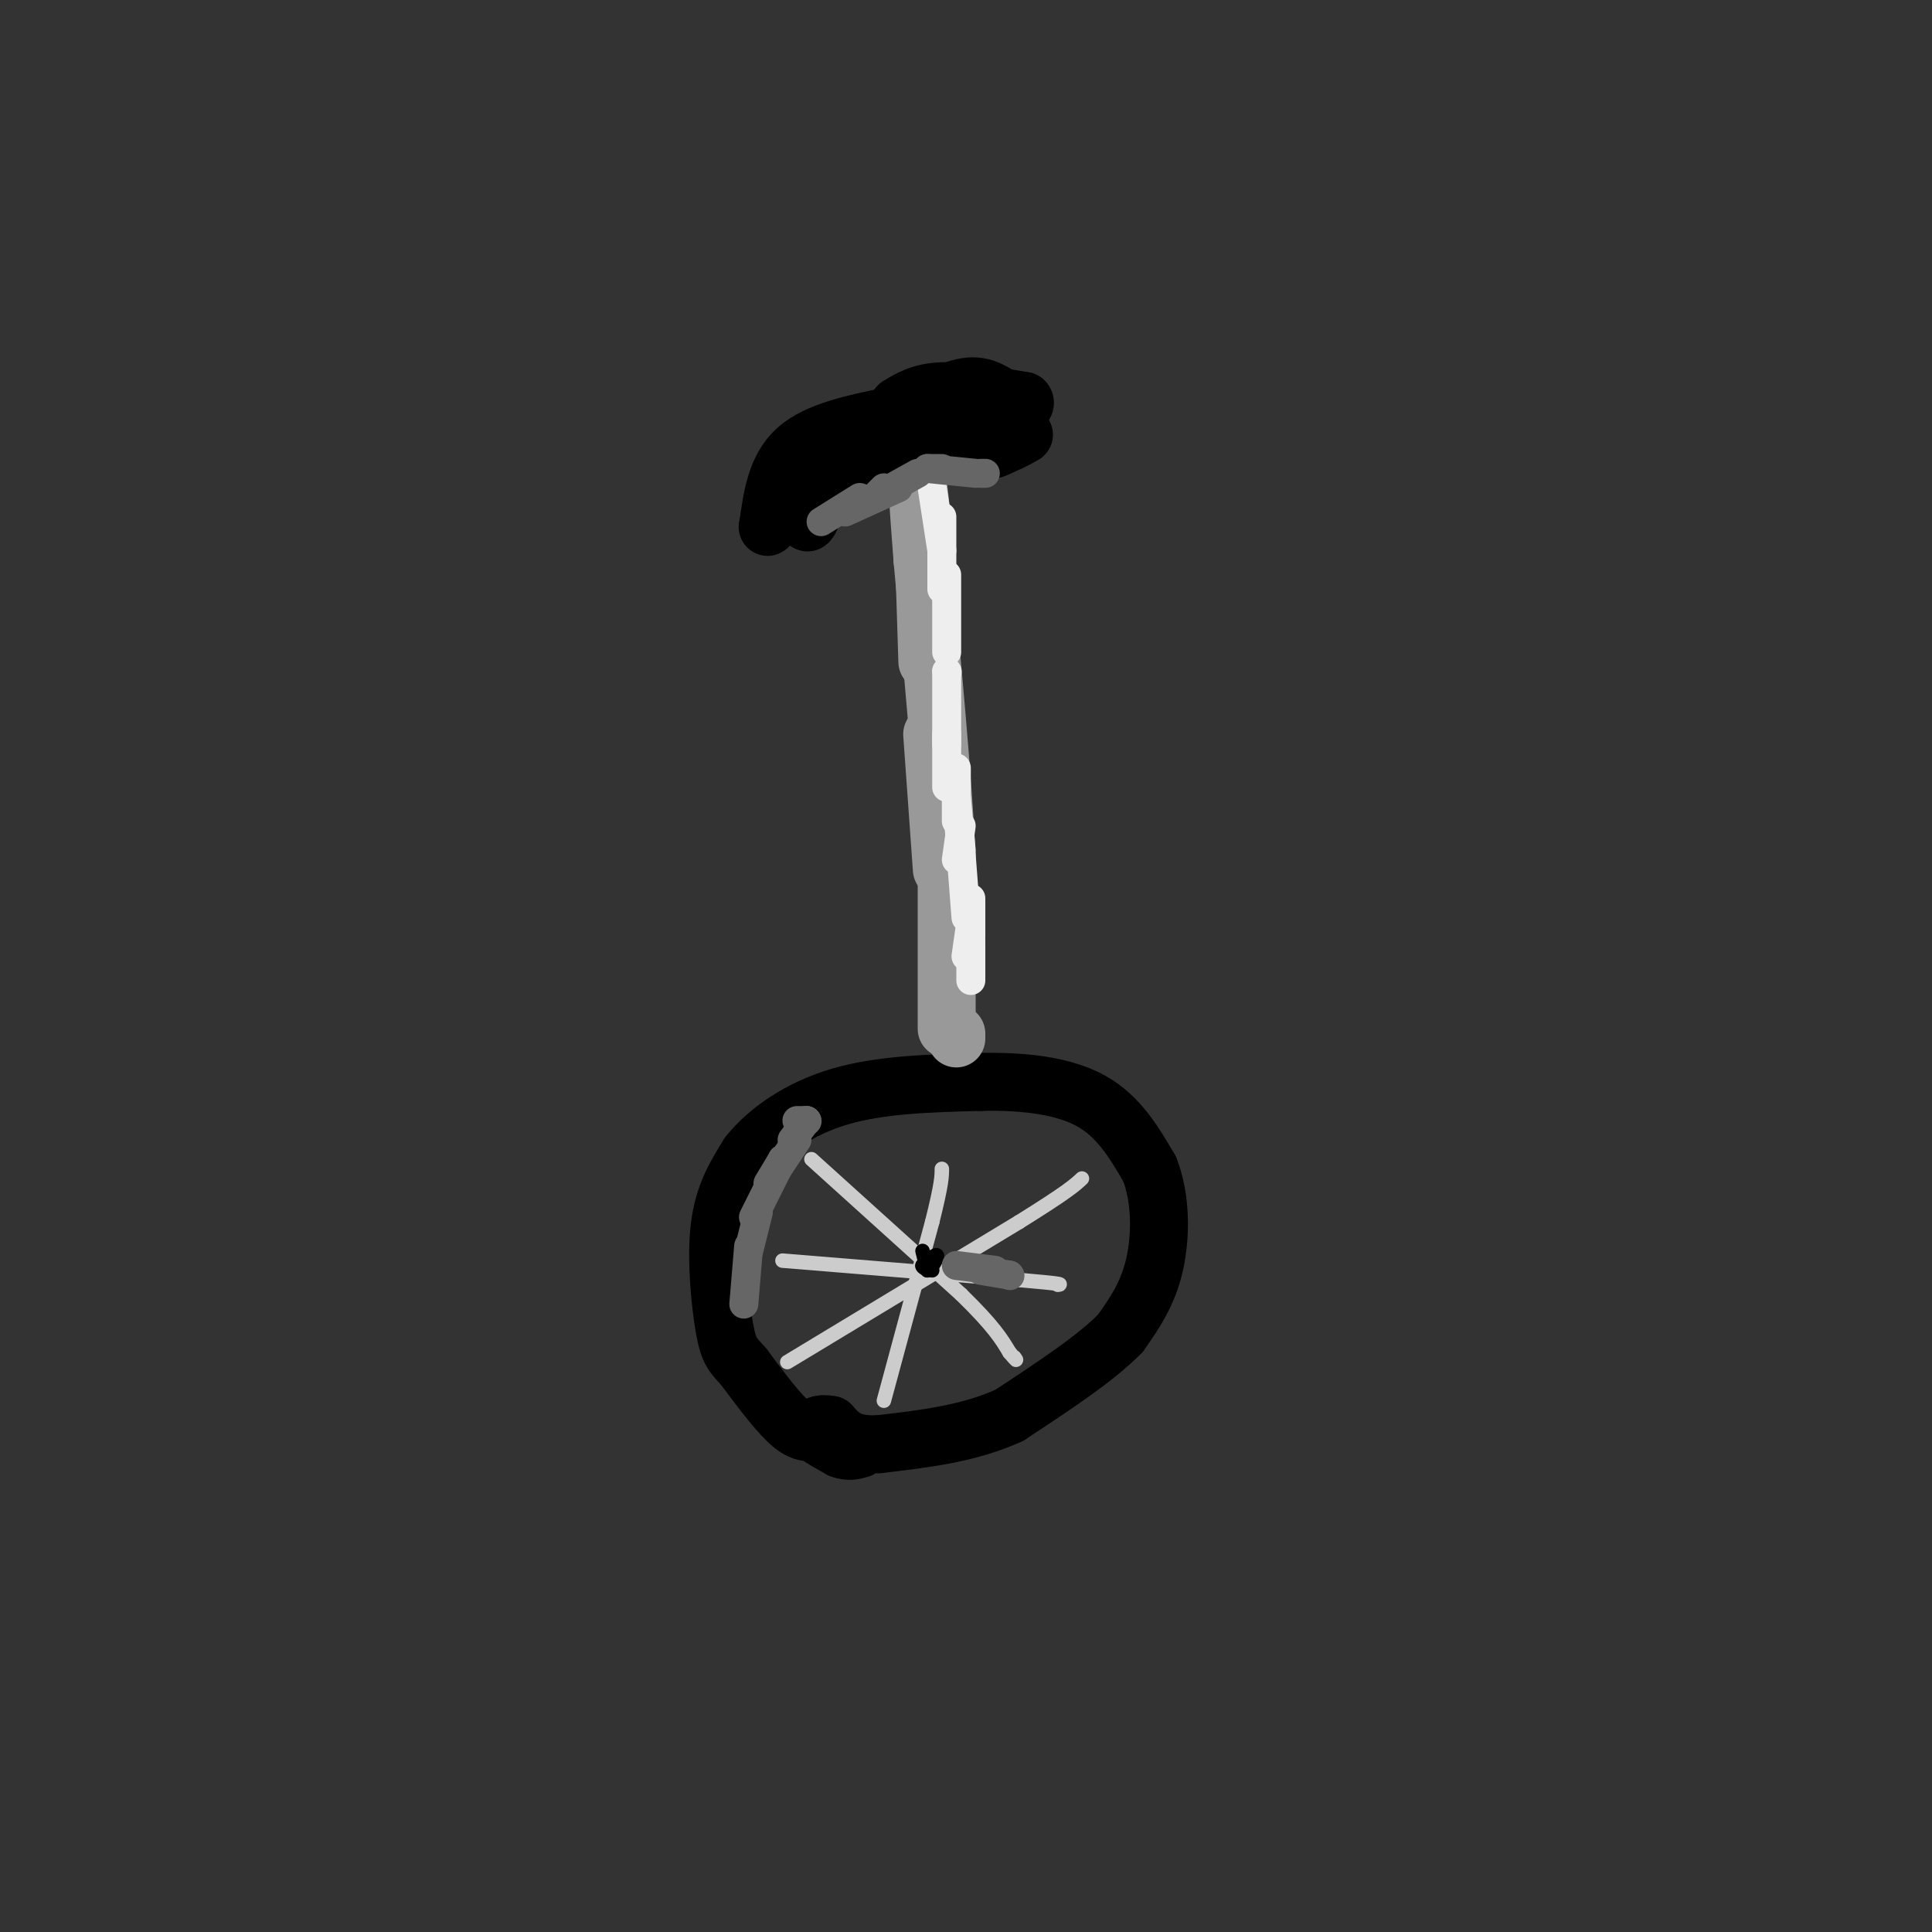<svg viewBox='0 0 400 400' version='1.1' xmlns='http://www.w3.org/2000/svg' xmlns:xlink='http://www.w3.org/1999/xlink'><rect x="0" y="0" width="400" height="400" fill="#333333" stroke="none"/><g fill='none' stroke='#000000' stroke-width='12' stroke-linecap='round' stroke-linejoin='round'><path d='M170,296c-1.667,0.583 -3.333,1.167 -6,-1c-2.667,-2.167 -6.333,-7.083 -10,-12'/><path d='M154,283c-2.321,-2.595 -3.125,-3.083 -4,-8c-0.875,-4.917 -1.821,-14.262 -1,-21c0.821,-6.738 3.411,-10.869 6,-15'/><path d='M155,239c3.867,-4.867 10.533,-9.533 19,-12c8.467,-2.467 18.733,-2.733 29,-3'/><path d='M203,224c9.089,-0.200 17.311,0.800 23,4c5.689,3.200 8.844,8.600 12,14'/><path d='M238,242c2.400,6.000 2.400,14.000 1,20c-1.400,6.000 -4.200,10.000 -7,14'/><path d='M232,276c-5.000,5.167 -14.000,11.083 -23,17'/><path d='M209,293c-8.333,3.833 -17.667,4.917 -27,6'/><path d='M182,299c-6.167,0.333 -8.083,-1.833 -10,-4'/><path d='M172,295c-2.333,-0.500 -3.167,0.250 -4,1'/><path d='M168,296c0.333,0.833 3.167,2.417 6,4'/><path d='M174,300c1.667,0.667 2.833,0.333 4,0'/></g>
<g fill='none' stroke='#cccccc' stroke-width='3' stroke-linecap='round' stroke-linejoin='round'><path d='M183,290c0.000,0.000 10.000,-37.000 10,-37'/><path d='M193,253c2.000,-8.000 2.000,-9.500 2,-11'/><path d='M162,261c0.000,0.000 49.000,4.000 49,4'/><path d='M211,265c9.500,0.833 8.750,0.917 8,1'/><path d='M163,282c0.000,0.000 48.000,-29.000 48,-29'/><path d='M211,253c10.167,-6.333 11.583,-7.667 13,-9'/><path d='M168,240c0.000,0.000 31.000,28.000 31,28'/><path d='M199,268c6.833,6.667 8.417,9.333 10,12'/><path d='M209,280c1.833,2.167 1.417,1.583 1,1'/></g>
<g fill='none' stroke='#000000' stroke-width='3' stroke-linecap='round' stroke-linejoin='round'><path d='M191,259c0.000,0.000 1.000,4.000 1,4'/><path d='M192,263c0.733,-0.133 2.067,-2.467 2,-3c-0.067,-0.533 -1.533,0.733 -3,2'/><path d='M191,262c-0.167,0.500 0.917,0.750 2,1'/></g>
<g fill='none' stroke='#999999' stroke-width='12' stroke-linecap='round' stroke-linejoin='round'><path d='M196,213c0.000,0.000 0.000,-36.000 0,-36'/><path d='M196,177c-0.833,-16.167 -2.917,-38.583 -5,-61'/><path d='M191,116c-1.044,-13.444 -1.156,-16.556 -1,-16c0.156,0.556 0.578,4.778 1,9'/><path d='M191,109c0.333,6.167 0.667,17.083 1,28'/><path d='M193,152c0.000,0.000 2.000,28.000 2,28'/><path d='M198,193c0.000,0.000 0.000,7.000 0,7'/><path d='M198,214c0.000,0.000 0.000,1.000 0,1'/></g>
<g fill='none' stroke='#000000' stroke-width='12' stroke-linecap='round' stroke-linejoin='round'><path d='M190,93c0.000,0.000 -14.000,6.000 -14,6'/><path d='M176,99c-3.422,2.267 -4.978,4.933 -4,4c0.978,-0.933 4.489,-5.467 8,-10'/><path d='M180,93c2.978,-2.489 6.422,-3.711 10,-4c3.578,-0.289 7.289,0.356 11,1'/><path d='M201,90c2.860,-0.086 4.509,-0.802 3,0c-1.509,0.802 -6.178,3.122 -9,3c-2.822,-0.122 -3.798,-2.687 -3,-5c0.798,-2.313 3.371,-4.375 6,-5c2.629,-0.625 5.315,0.188 8,1'/><path d='M206,84c2.202,0.440 3.708,1.042 3,0c-0.708,-1.042 -3.631,-3.726 -7,-4c-3.369,-0.274 -7.185,1.863 -11,4'/><path d='M191,84c-5.167,2.667 -12.583,7.333 -20,12'/><path d='M171,96c-4.133,4.844 -4.467,10.956 -4,12c0.467,1.044 1.733,-2.978 3,-7'/><path d='M170,101c3.667,-3.833 11.333,-9.917 19,-16'/><path d='M185,86c-7.833,1.583 -15.667,3.167 -20,7c-4.333,3.833 -5.167,9.917 -6,16'/><path d='M159,109c-0.489,0.889 1.289,-4.889 7,-10c5.711,-5.111 15.356,-9.556 25,-14'/><path d='M186,84c2.333,-1.417 4.667,-2.833 9,-3c4.333,-0.167 10.667,0.917 17,2'/><path d='M212,83c1.333,1.167 -3.833,3.083 -9,5'/><path d='M203,88c-1.000,0.833 1.000,0.417 3,0'/><path d='M204,88c-0.333,2.167 -0.667,4.333 0,5c0.667,0.667 2.333,-0.167 4,-1'/><path d='M208,92c1.333,-0.500 2.667,-1.250 4,-2'/></g>
<g fill='none' stroke='#eeeeee' stroke-width='6' stroke-linecap='round' stroke-linejoin='round'><path d='M193,101c0.000,0.000 2.000,13.000 2,13'/><path d='M195,107c0.000,0.000 0.000,15.000 0,15'/><path d='M196,119c0.000,0.000 0.000,16.000 0,16'/><path d='M196,139c0.000,0.000 0.100,0.100 0.1,0.1'/><path d='M196,139c0.000,0.000 0.000,15.000 0,15'/><path d='M196,152c0.000,0.000 0.000,11.000 0,11'/><path d='M198,159c0.000,0.000 0.000,11.000 0,11'/><path d='M198,165c0.000,0.000 1.000,11.000 1,11'/><path d='M199,171c0.000,0.000 -1.000,7.000 -1,7'/><path d='M199,177c0.000,0.000 1.000,13.000 1,13'/><path d='M201,186c0.000,0.000 0.000,8.000 0,8'/><path d='M201,191c0.000,0.000 -1.000,7.000 -1,7'/><path d='M201,195c0.000,0.000 0.000,8.000 0,8'/></g>
<g fill='none' stroke='#666666' stroke-width='6' stroke-linecap='round' stroke-linejoin='round'><path d='M170,108c0.000,0.000 8.000,-5.000 8,-5'/><path d='M175,106c0.000,0.000 11.000,-5.000 11,-5'/><path d='M181,103c0.000,0.000 2.000,-2.000 2,-2'/><path d='M181,103c0.000,0.000 0.100,0.100 0.1,0.1'/><path d='M181,103c0.000,0.000 9.000,-5.000 9,-5'/><path d='M192,97c0.000,0.000 3.000,0.000 3,0'/><path d='M192,97c0.000,0.000 10.000,1.000 10,1'/><path d='M203,98c0.000,0.000 1.000,0.000 1,0'/><path d='M167,232c0.000,0.000 -2.000,0.000 -2,0'/><path d='M167,232c0.000,0.000 0.100,0.100 0.1,0.1'/><path d='M167,232c0.000,0.000 -3.000,4.000 -3,4'/><path d='M165,236c0.000,0.000 -4.000,6.000 -4,6'/><path d='M162,240c0.000,0.000 -3.000,5.000 -3,5'/><path d='M162,240c0.000,0.000 0.100,0.100 0.1,0.1'/><path d='M162,240c0.000,0.000 -6.000,12.000 -6,12'/><path d='M157,251c0.000,0.000 -2.000,8.000 -2,8'/><path d='M155,258c0.000,0.000 -1.000,12.000 -1,12'/><path d='M198,262c0.000,0.000 8.000,1.000 8,1'/><path d='M203,263c0.000,0.000 6.000,1.000 6,1'/><path d='M209,264c0.000,0.000 0.100,0.100 0.1,0.1'/></g>
</svg>